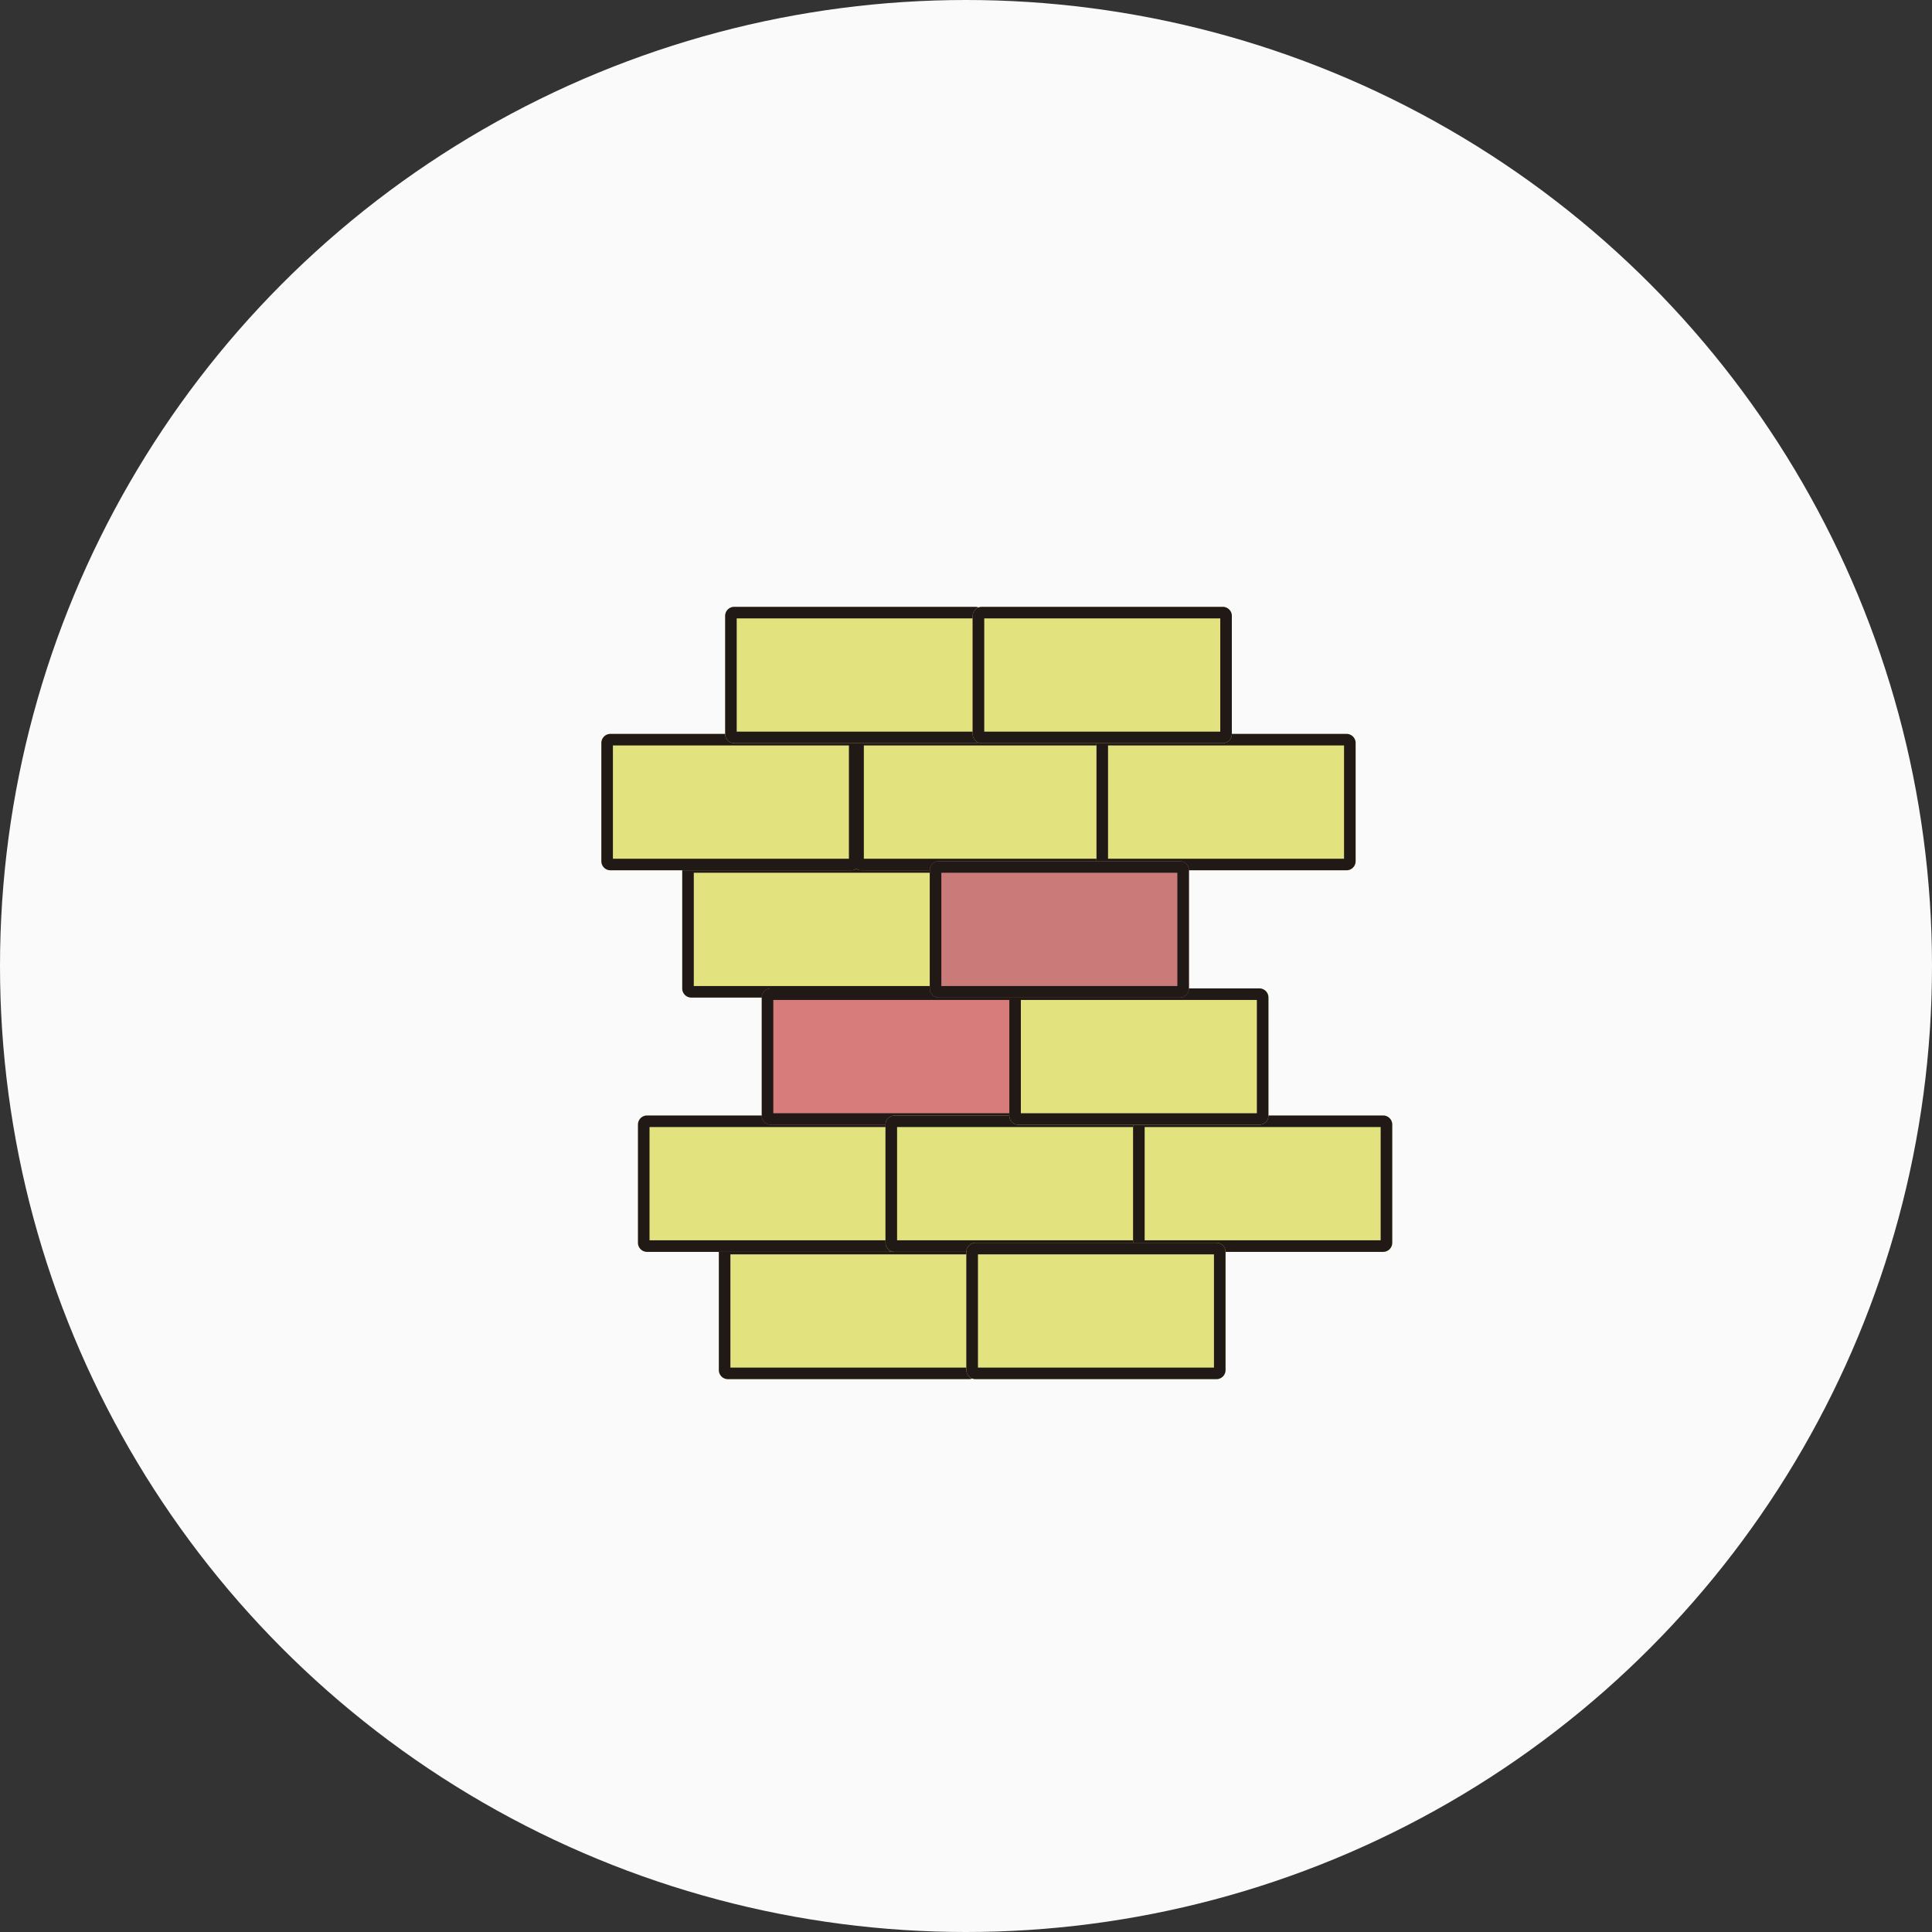 <svg xmlns="http://www.w3.org/2000/svg" width="182" height="182" viewBox="0 0 182 182">
  <rect x="0" y="0" width="182" height="182" fill="#333333" stroke="none"/>
  <g id="グループ_1186" data-name="グループ 1186" transform="translate(0 -0.001)">
    <circle id="楕円形_47" data-name="楕円形 47" cx="91" cy="91" r="91" transform="translate(0 0.001)" fill="#fafafa"/>
    <g id="グループ_1249" data-name="グループ 1249" transform="translate(-4.174 11.61)">
      <path id="パス_7230" data-name="パス 7230" d="M.856,0h22.7a.856.856,0,0,1,.856.856V11.99a.856.856,0,0,1-.856.856H.856A.856.856,0,0,1,0,11.99V.856A.856.856,0,0,1,.856,0Z" transform="translate(68.443 69.519)" fill="#e2e27e"/>
      <path id="パス_7241" data-name="パス 7241" d="M.856,0h22.7a.856.856,0,0,1,.856.856V11.99a.856.856,0,0,1-.856.856H.856A.856.856,0,0,1,0,11.99V.856A.856.856,0,0,1,.856,0Z" transform="translate(71.892 105.465)" fill="#e2e27e"/>
      <path id="パス_7230_-_アウトライン" data-name="パス 7230 - アウトライン" d="M1.088,1.088v10.67H23.321V1.088H1.088M.856,0h22.7a.856.856,0,0,1,.856.856V11.99a.856.856,0,0,1-.856.856H.856A.856.856,0,0,1,0,11.99V.856A.856.856,0,0,1,.856,0Z" transform="translate(68.443 69.519)" fill="#211916"/>
      <path id="パス_7230_-_アウトライン-2" data-name="パス 7230 - アウトライン" d="M1.088,1.088v10.67H23.321V1.088H1.088M.856,0h22.7a.856.856,0,0,1,.856.856V11.99a.856.856,0,0,1-.856.856H.856A.856.856,0,0,1,0,11.99V.856A.856.856,0,0,1,.856,0Z" transform="translate(71.892 105.465)" fill="#211916"/>
      <path id="パス_7228" data-name="パス 7228" d="M.856,0h22.7a.856.856,0,0,1,.856.856V11.99a.856.856,0,0,1-.856.856H.856A.856.856,0,0,1,0,11.99V.856A.856.856,0,0,1,.856,0Z" transform="translate(60.824 57.528)" fill="#e2e27e"/>
      <path id="パス_7243" data-name="パス 7243" d="M.856,0h22.7a.856.856,0,0,1,.856.856V11.99a.856.856,0,0,1-.856.856H.856A.856.856,0,0,1,0,11.99V.856A.856.856,0,0,1,.856,0Z" transform="translate(84.463 57.528)" fill="#e2e27e"/>
      <path id="パス_7240" data-name="パス 7240" d="M.856,0h22.7a.856.856,0,0,1,.856.856V11.99a.856.856,0,0,1-.856.856H.856A.856.856,0,0,1,0,11.99V.856A.856.856,0,0,1,.856,0Z" transform="translate(64.273 93.474)" fill="#e2e27e"/>
      <path id="パス_7228_-_アウトライン" data-name="パス 7228 - アウトライン" d="M1.088,1.088v10.67H23.321V1.088H1.088M.856,0h22.7a.856.856,0,0,1,.856.856V11.99a.856.856,0,0,1-.856.856H.856A.856.856,0,0,1,0,11.99V.856A.856.856,0,0,1,.856,0Z" transform="translate(60.824 57.528)" fill="#211916"/>
      <path id="パス_7228_-_アウトライン-2" data-name="パス 7228 - アウトライン" d="M1.088,1.088v10.67H23.321V1.088H1.088M.856,0h22.7a.856.856,0,0,1,.856.856V11.99a.856.856,0,0,1-.856.856H.856A.856.856,0,0,1,0,11.99V.856A.856.856,0,0,1,.856,0Z" transform="translate(84.463 57.528)" fill="#211916"/>
      <path id="パス_7228_-_アウトライン-3" data-name="パス 7228 - アウトライン" d="M1.088,1.088v10.67H23.321V1.088H1.088M.856,0h22.7a.856.856,0,0,1,.856.856V11.99a.856.856,0,0,1-.856.856H.856A.856.856,0,0,1,0,11.99V.856A.856.856,0,0,1,.856,0Z" transform="translate(64.273 93.474)" fill="#211916"/>
      <path id="パス_7234" data-name="パス 7234" d="M.856,0h22.7a.856.856,0,0,1,.856.856V11.99a.856.856,0,0,1-.856.856H.856A.856.856,0,0,1,0,11.99V.856A.856.856,0,0,1,.856,0Z" transform="translate(72.485 45.557)" fill="#e2e27e"/>
      <path id="パス_7239" data-name="パス 7239" d="M.856,0h22.7a.856.856,0,0,1,.856.856V11.99a.856.856,0,0,1-.856.856H.856A.856.856,0,0,1,0,11.99V.856A.856.856,0,0,1,.856,0Z" transform="translate(75.934 81.502)" fill="#d87b7b"/>
      <path id="パス_7234_-_アウトライン" data-name="パス 7234 - アウトライン" d="M1.088,1.088v10.67H23.321V1.088H1.088M.856,0h22.7a.856.856,0,0,1,.856.856V11.99a.856.856,0,0,1-.856.856H.856A.856.856,0,0,1,0,11.99V.856A.856.856,0,0,1,.856,0Z" transform="translate(72.485 45.557)" fill="#211916"/>
      <path id="パス_7234_-_アウトライン-2" data-name="パス 7234 - アウトライン" d="M1.088,1.088v10.67H23.321V1.088H1.088M.856,0h22.7a.856.856,0,0,1,.856.856V11.99a.856.856,0,0,1-.856.856H.856A.856.856,0,0,1,0,11.99V.856A.856.856,0,0,1,.856,0Z" transform="translate(75.934 81.502)" fill="#211916"/>
      <path id="パス_7236" data-name="パス 7236" d="M.856,0h22.7a.856.856,0,0,1,.856.856V11.99a.856.856,0,0,1-.856.856H.856A.856.856,0,0,1,0,11.99V.856A.856.856,0,0,1,.856,0Z" transform="translate(87.594 93.474)" fill="#e2e27e"/>
      <path id="パス_7232_-_アウトライン" data-name="パス 7232 - アウトライン" d="M1.088,1.088v10.67H23.321V1.088H1.088M.856,0h22.7a.856.856,0,0,1,.856.856V11.99a.856.856,0,0,1-.856.856H.856A.856.856,0,0,1,0,11.99V.856A.856.856,0,0,1,.856,0Z" transform="translate(87.594 93.474)" fill="#211916"/>
      <path id="パス_7235" data-name="パス 7235" d="M.856,0h22.7a.856.856,0,0,1,.856.856V11.99a.856.856,0,0,1-.856.856H.856A.856.856,0,0,1,0,11.99V.856A.856.856,0,0,1,.856,0Z" transform="translate(107.466 57.528)" fill="#e2e27e"/>
      <path id="パス_7237" data-name="パス 7237" d="M.856,0h22.7a.856.856,0,0,1,.856.856V11.99a.856.856,0,0,1-.856.856H.856A.856.856,0,0,1,0,11.99V.856A.856.856,0,0,1,.856,0Z" transform="translate(110.915 93.474)" fill="#e2e27e"/>
      <path id="パス_7235_-_アウトライン" data-name="パス 7235 - アウトライン" d="M1.088,1.088v10.67H23.321V1.088H1.088M.856,0h22.7a.856.856,0,0,1,.856.856V11.99a.856.856,0,0,1-.856.856H.856A.856.856,0,0,1,0,11.99V.856A.856.856,0,0,1,.856,0Z" transform="translate(107.466 57.528)" fill="#211916"/>
      <path id="パス_7235_-_アウトライン-2" data-name="パス 7235 - アウトライン" d="M1.088,1.088v10.67H23.321V1.088H1.088M.856,0h22.7a.856.856,0,0,1,.856.856V11.99a.856.856,0,0,1-.856.856H.856A.856.856,0,0,1,0,11.99V.856A.856.856,0,0,1,.856,0Z" transform="translate(110.915 93.474)" fill="#211916"/>
      <path id="パス_7233" data-name="パス 7233" d="M.856,0h22.7a.856.856,0,0,1,.856.856V11.99a.856.856,0,0,1-.856.856H.856A.856.856,0,0,1,0,11.99V.856A.856.856,0,0,1,.856,0Z" transform="translate(95.805 45.557)" fill="#e2e27e"/>
      <path id="パス_7238" data-name="パス 7238" d="M.856,0h22.7a.856.856,0,0,1,.856.856V11.99a.856.856,0,0,1-.856.856H.856A.856.856,0,0,1,0,11.99V.856A.856.856,0,0,1,.856,0Z" transform="translate(99.254 81.502)" fill="#e2e27e"/>
      <path id="パス_7233_-_アウトライン" data-name="パス 7233 - アウトライン" d="M1.088,1.088v10.67H23.321V1.088H1.088M.856,0h22.7a.856.856,0,0,1,.856.856V11.99a.856.856,0,0,1-.856.856H.856A.856.856,0,0,1,0,11.99V.856A.856.856,0,0,1,.856,0Z" transform="translate(95.805 45.557)" fill="#211916"/>
      <path id="パス_7233_-_アウトライン-2" data-name="パス 7233 - アウトライン" d="M1.088,1.088v10.67H23.321V1.088H1.088M.856,0h22.7a.856.856,0,0,1,.856.856V11.99a.856.856,0,0,1-.856.856H.856A.856.856,0,0,1,0,11.99V.856A.856.856,0,0,1,.856,0Z" transform="translate(99.254 81.502)" fill="#211916"/>
      <path id="パス_7231" data-name="パス 7231" d="M.856,0h22.7a.856.856,0,0,1,.856.856V11.99a.856.856,0,0,1-.856.856H.856A.856.856,0,0,1,0,11.99V.856A.856.856,0,0,1,.856,0Z" transform="translate(91.763 69.519)" fill="#cb7a7a"/>
      <path id="パス_7242" data-name="パス 7242" d="M.856,0h22.7a.856.856,0,0,1,.856.856V11.99a.856.856,0,0,1-.856.856H.856A.856.856,0,0,1,0,11.99V.856A.856.856,0,0,1,.856,0Z" transform="translate(95.212 105.465)" fill="#e2e27e"/>
      <path id="パス_7231_-_アウトライン" data-name="パス 7231 - アウトライン" d="M1.088,1.088v10.67H23.321V1.088H1.088M.856,0h22.7a.856.856,0,0,1,.856.856V11.99a.856.856,0,0,1-.856.856H.856A.856.856,0,0,1,0,11.99V.856A.856.856,0,0,1,.856,0Z" transform="translate(91.763 69.519)" fill="#211916"/>
      <path id="パス_7231_-_アウトライン-2" data-name="パス 7231 - アウトライン" d="M1.088,1.088v10.67H23.321V1.088H1.088M.856,0h22.7a.856.856,0,0,1,.856.856V11.99a.856.856,0,0,1-.856.856H.856A.856.856,0,0,1,0,11.99V.856A.856.856,0,0,1,.856,0Z" transform="translate(95.212 105.465)" fill="#211916"/>
    </g>
  </g>
</svg>
